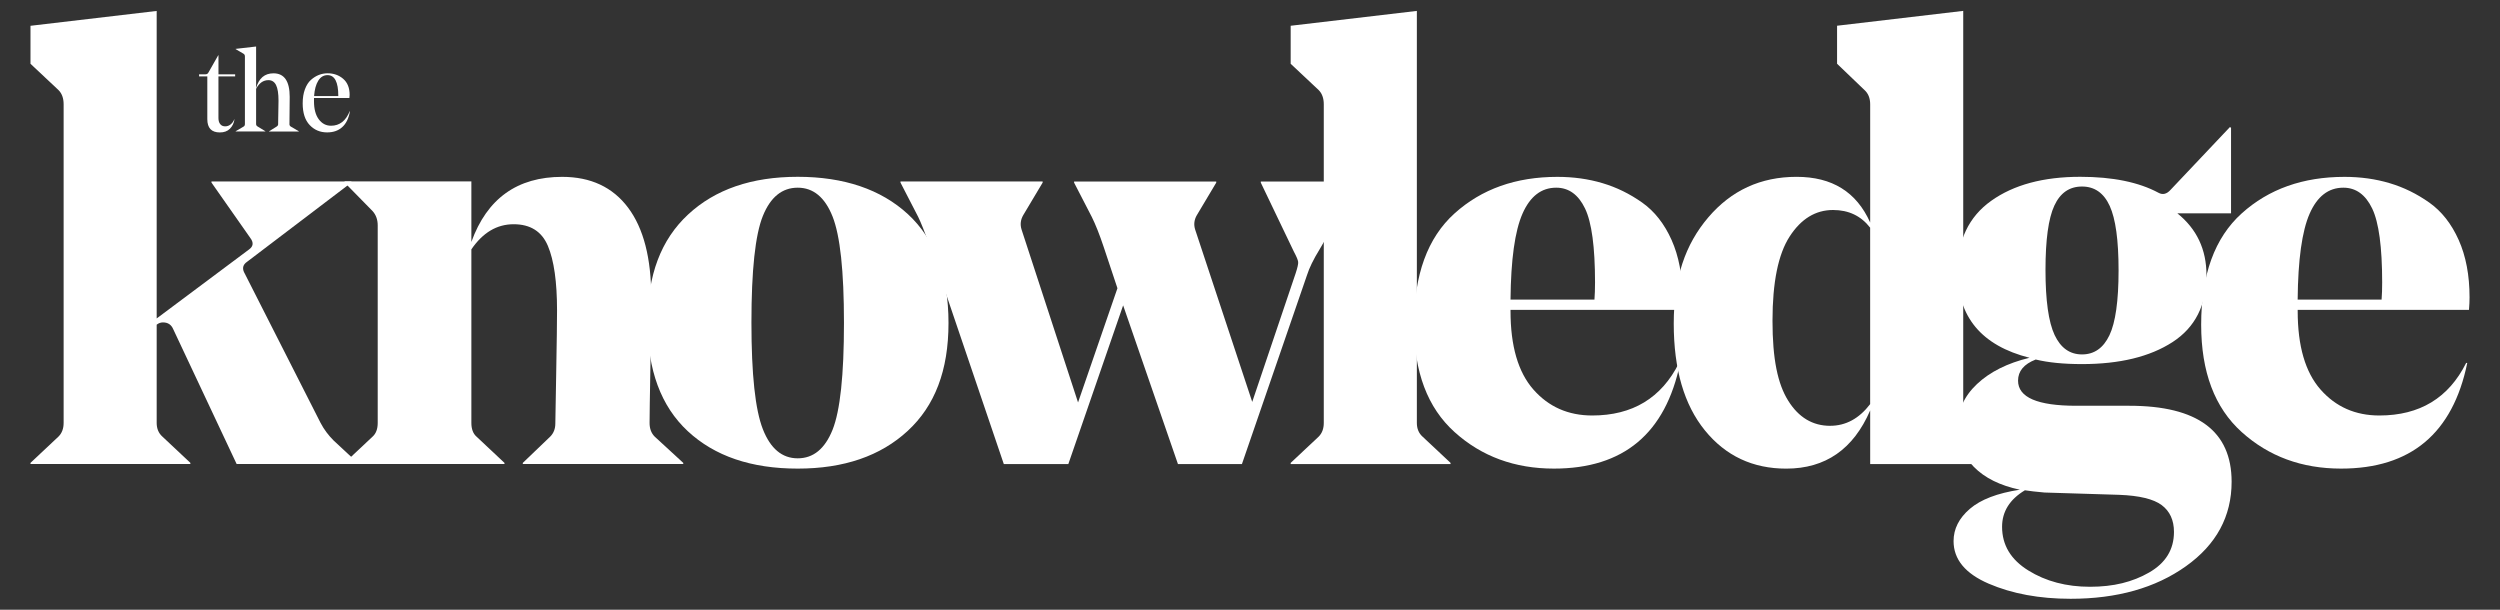 <?xml version="1.0" encoding="UTF-8"?>
<svg id="Layer_1" data-name="Layer 1" xmlns="http://www.w3.org/2000/svg" viewBox="0 0 820 200">
  <rect x="0" y="0" width="820" height="200" fill="#333333" stroke="none"/>
  <defs>
    <style>
      .cls-1 {
        fill: #fff;
      }
    </style>
  </defs>
  <path class="cls-1" d="m80.05,89.28l25.1,49.44c1.12,2.13,2.56,4.06,4.31,5.8l7.87,7.31v.37h-39.71l-20.79-44.2c-.63-1.5-1.75-2.25-3.38-2.25-.75,0-1.44.25-2.06.75v32.21c0,1.87.62,3.37,1.87,4.49l9.18,8.62v.37H10v-.37l9.18-8.62c1.13-1.12,1.69-2.62,1.69-4.49V34.22c0-2-.56-3.56-1.69-4.68l-9.18-8.62v-12.46L51.39,3.59v100.86l30.34-22.66c1.37-1,1.5-2.25.37-3.74l-12.74-18.17v-.37h45.89v.37l-34.27,26.03c-1.25.88-1.56,2-.94,3.37"/>
  <path class="cls-1" d="m213.62,97.52c0,4.49-.09,11.96-.28,22.38-.19,10.43-.28,16.7-.28,18.82,0,1.87.56,3.37,1.68,4.49l9.37,8.62v.37h-52.63v-.37l8.99-8.62c1.12-1.12,1.68-2.56,1.68-4.31,0-.37.1-5.78.28-16.2.19-10.42.28-17.38.28-20.88,0-9.36-1-16.42-3-21.16-2-4.74-5.74-7.11-11.24-7.11s-10.11,2.75-13.86,8.24v56.93c0,2,.56,3.5,1.68,4.49l9.18,8.62v.37h-52.44v-.37l9.18-8.62c1.12-1,1.68-2.5,1.68-4.49v-64.8c0-1.87-.56-3.43-1.68-4.68l-9.18-9.36v-.37h41.58v19.85c5.12-14.23,15.05-21.35,29.78-21.35,9.36,0,16.58,3.37,21.63,10.11,5.06,6.74,7.59,16.55,7.59,29.4"/>
  <path class="cls-1" d="m445.56,59.88l-12.74,21.92c-2,3.25-3.37,6.06-4.12,8.43l-21.35,61.99h-20.98l-17.98-52.06-17.98,52.06h-21.16l-24.16-71.17c-1.75-4.87-3.06-8.18-3.93-9.92l-5.8-11.24v-.37h46.63v.37l-6.37,10.68c-.87,1.5-1.06,3.06-.56,4.68l18.54,56.75,12.92-37.46-4.49-13.48c-1.37-4.12-2.69-7.43-3.93-9.92l-5.8-11.24v-.37h46.63v.37l-6.37,10.68c-.87,1.5-1.06,3.06-.56,4.68l18.73,56.56,14.23-42.14c.62-1.87.9-3.12.84-3.75-.06-.62-.53-1.75-1.4-3.37l-10.86-22.66v-.37h32.03v.37Z"/>
  <path class="cls-1" d="m464.73,3.59v135.14c0,1.87.62,3.37,1.87,4.49l9.18,8.61v.38h-52.44v-.38l9.18-8.61c1.12-1.13,1.68-2.62,1.68-4.49V34.22c0-2-.56-3.56-1.68-4.68l-9.18-8.62v-12.47l41.39-4.87Z"/>
  <path class="cls-1" d="m600.3,139.66c5.12,0,9.49-2.37,13.11-7.11v-57.87c-3-3.87-7.06-5.8-12.17-5.8-5.74,0-10.49,2.9-14.24,8.7-3.75,5.81-5.62,15.02-5.62,27.63s1.71,20.73,5.15,26.22c3.43,5.5,8.02,8.24,13.77,8.24M643.94,3.59v134.58c0,2,.56,3.5,1.69,4.49l9.36,9.18v.38h-41.57v-17.61c-5.5,12.74-14.68,19.1-27.53,19.1-10.99,0-19.89-4.18-26.69-12.55-6.8-8.36-10.21-20.04-10.21-35.02s3.77-25.97,11.33-34.84c7.55-8.86,17.2-13.3,28.94-13.3s19.67,4.99,24.16,14.98v-38.77c0-2-.63-3.56-1.87-4.68l-8.99-8.62v-12.47l41.39-4.87Z"/>
  <path class="cls-1" d="m670.92,88.53c0,9.99,1,17.11,2.99,21.35,2,4.25,4.99,6.37,8.99,6.37s6.99-2.09,8.99-6.28c1.99-4.18,3-11.26,3-21.26s-.97-16.92-2.9-21.16c-1.94-4.24-4.96-6.37-9.09-6.37s-7.15,2.09-9.08,6.27c-1.94,4.19-2.9,11.21-2.9,21.07m-.19,73.04c-2.88-.26-5.06-.5-6.56-.75-4.99,2.99-7.49,6.99-7.49,11.98,0,6,2.87,10.77,8.62,14.33,5.74,3.56,12.48,5.34,20.22,5.34s13.96-1.56,19.39-4.68c5.43-3.12,8.15-7.55,8.15-13.3,0-3.87-1.35-6.81-4.03-8.81-2.69-2-7.34-3.12-13.95-3.37l-24.35-.75Zm-28.66-72.48c0-10.24,3.68-17.98,11.05-23.22,7.37-5.25,17.1-7.87,29.21-7.87,10.61,0,19.17,1.75,25.66,5.24,1.37.75,2.68.44,3.93-.94l19.48-20.6.38.19v28.09h-17.61c6.37,5.12,9.55,11.87,9.55,20.23,0,9.86-3.71,17.2-11.14,22.01-7.43,4.81-17.33,7.21-29.69,7.21-5.99,0-11.05-.5-15.17-1.5-3.87,1.5-5.8,3.81-5.8,6.93,0,5.5,6.37,8.24,19.1,8.24h17.42c22.35,0,33.53,8.31,33.53,24.91,0,11.36-4.99,20.61-14.98,27.72-9.99,7.12-22.6,10.68-37.83,10.68-10.24,0-19.2-1.66-26.87-4.96-7.68-3.31-11.52-7.96-11.52-13.96,0-4,1.78-7.52,5.34-10.58,3.56-3.06,9.02-5.15,16.39-6.28-6.5-1.37-11.52-3.87-15.08-7.49-3.56-3.62-5.34-7.93-5.34-12.92,0-5.5,2.12-10.24,6.37-14.24,4.24-3.99,9.99-6.87,17.23-8.62-15.73-3.99-23.6-13.42-23.6-28.28"/>
  <path class="cls-1" d="m768.61,61.56c-4.87,0-8.55,2.84-11.05,8.52-2.5,5.69-3.81,15.08-3.93,28.19h27.53c.13-1.62.19-3.49.19-5.62,0-11.61-1.09-19.7-3.27-24.25-2.19-4.56-5.34-6.84-9.46-6.84m41.2,40.08h-56.18v.37c0,11.49,2.49,20.07,7.49,25.75,4.99,5.68,11.42,8.52,19.29,8.52,13.24,0,22.73-5.74,28.47-17.23h.37c-4.75,23.1-18.54,34.65-41.39,34.65-12.86,0-23.72-3.99-32.59-11.98-8.87-7.99-13.3-19.73-13.3-35.21,0-16.36,4.43-28.53,13.3-36.52,8.86-7.99,20.1-11.98,33.71-11.98,5.24,0,10.17.68,14.79,2.06,4.62,1.37,8.96,3.5,13.02,6.37,4.06,2.87,7.27,6.96,9.65,12.27,2.37,5.31,3.56,11.58,3.56,18.82,0,1.25-.06,2.62-.19,4.12"/>
  <path class="cls-1" d="m510.43,61.56c-4.87,0-8.55,2.84-11.05,8.52-2.5,5.69-3.81,15.08-3.93,28.19h27.53c.12-1.62.19-3.49.19-5.62,0-11.61-1.09-19.7-3.27-24.25-2.19-4.56-5.34-6.84-9.46-6.84m41.2,40.08h-56.19v.37c0,11.49,2.5,20.07,7.5,25.75,4.99,5.68,11.42,8.52,19.29,8.52,13.23,0,22.72-5.74,28.47-17.23h.37c-4.75,23.1-18.54,34.65-41.39,34.65-12.86,0-23.73-3.99-32.59-11.98-8.87-7.99-13.3-19.73-13.3-35.21,0-16.36,4.43-28.53,13.3-36.52,8.86-7.99,20.1-11.98,33.71-11.98,5.25,0,10.18.68,14.8,2.06,4.62,1.37,8.96,3.5,13.02,6.37,4.06,2.87,7.27,6.96,9.65,12.27,2.37,5.31,3.56,11.58,3.56,18.82,0,1.25-.06,2.62-.19,4.12"/>
  <path class="cls-1" d="m273.08,71.02c-2.5-6.3-6.31-9.46-11.43-9.46s-8.93,3.09-11.43,9.27c-2.5,6.18-3.75,17.82-3.75,34.93s1.25,28.65,3.75,35.02,6.3,9.55,11.43,9.55,8.92-3.12,11.43-9.36c2.49-6.24,3.74-17.91,3.74-35.03s-1.25-28.62-3.74-34.93m-11.43,82.69c-15.24,0-27.25-4.09-36.05-12.27-8.8-8.18-13.2-20.07-13.2-35.68s4.43-27.16,13.3-35.4c8.87-8.24,20.85-12.36,35.96-12.36s27.28,4.09,36.15,12.27c8.86,8.18,13.3,20.07,13.3,35.68s-4.47,27.16-13.39,35.4c-8.93,8.24-20.95,12.36-36.05,12.36"/>
  <path class="cls-1" d="m71.65,25.07v13.64c0,.85.19,1.52.58,2,.39.49.92.73,1.62.73s1.27-.22,1.81-.65c.54-.44.92-.98,1.16-1.62h.08c-.18,1.23-.68,2.25-1.49,3.06-.81.81-1.91,1.21-3.29,1.21-2.75,0-4.12-1.45-4.12-4.35v-14.03h-2.7v-.69h2.12c.41,0,.72-.18.92-.54l3.24-5.7h.08v6.24h5.47v.69h-5.47Z"/>
  <path class="cls-1" d="m94.93,40.67c0,.39.15.67.46.85l2.62,1.54v.08h-9.75v-.08l2.47-1.54c.33-.21.5-.46.5-.77,0-.05,0-.62.02-1.7.01-1.08.03-2.24.06-3.49.03-1.25.04-2.1.04-2.56,0-2.34-.27-4.04-.81-5.11-.54-1.07-1.37-1.6-2.5-1.6-1.69,0-3.04.95-4.04,2.85v11.52c0,.36.15.63.46.81l2.58,1.58v.08h-9.75v-.08l2.62-1.54c.28-.15.42-.44.42-.85v-22.12c0-.41-.14-.71-.42-.89l-2.62-1.54v-.08l6.71-.77v13.64c.9-3.24,2.8-4.85,5.7-4.85,3.54,0,5.32,2.57,5.32,7.71,0,1.82-.03,4.79-.08,8.9"/>
  <path class="cls-1" d="m107.42,24.64c-1.26,0-2.27.61-3.03,1.83-.76,1.22-1.21,2.9-1.37,5.03h7.94v-.08c0-4.52-1.18-6.78-3.54-6.78m7.21,7.51h-11.64v1.08c0,2.52.52,4.48,1.56,5.89,1.04,1.41,2.38,2.12,4.03,2.12,2.8,0,4.84-1.58,6.12-4.74l.08.04c-.41,2.29-1.25,4.01-2.53,5.16-1.27,1.16-2.92,1.73-4.95,1.73-2.29,0-4.2-.8-5.72-2.41-1.53-1.6-2.3-3.98-2.3-7.11,0-1.75.24-3.28.73-4.61.49-1.32,1.14-2.35,1.96-3.08.82-.73,1.69-1.28,2.62-1.64.92-.36,1.88-.54,2.85-.54,2,0,3.71.6,5.12,1.81,1.41,1.21,2.12,2.97,2.12,5.28,0,.26-.03.59-.08,1"/>
</svg>